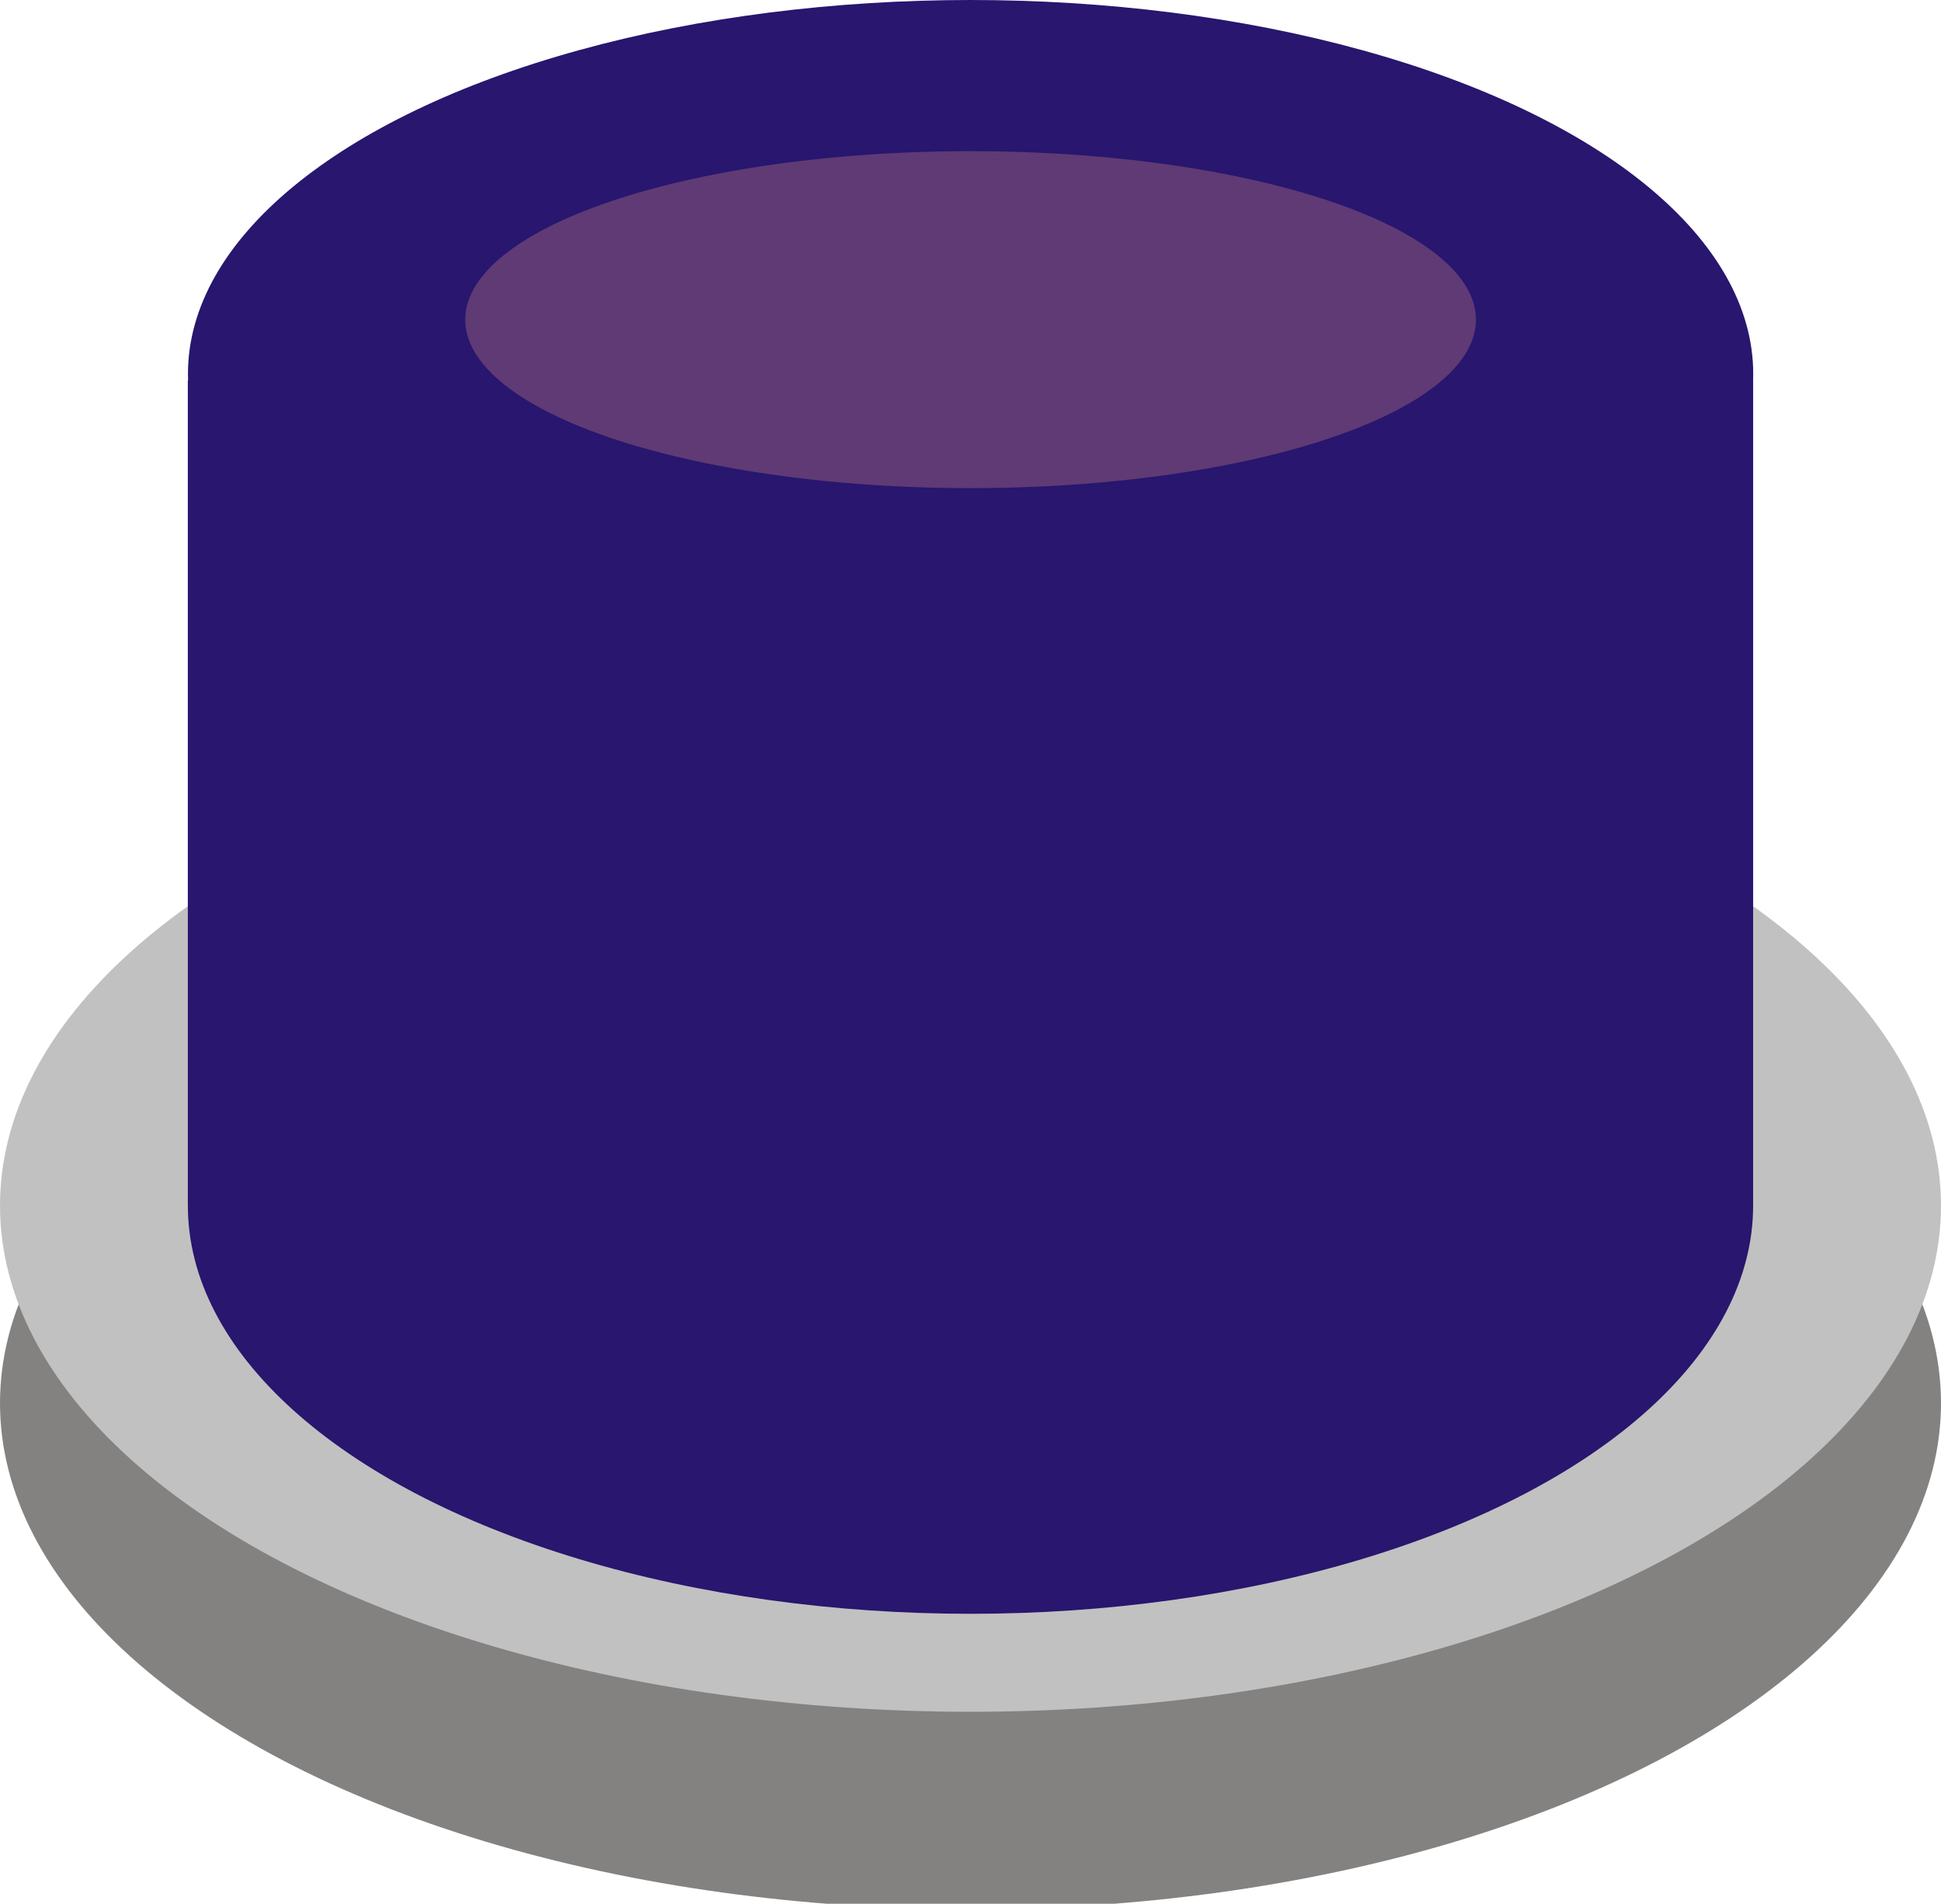 <?xml version="1.0" encoding="utf-8"?>
<!-- Generator: Adobe Illustrator 14.0.0, SVG Export Plug-In . SVG Version: 6.00 Build 43363)  -->
<!DOCTYPE svg PUBLIC "-//W3C//DTD SVG 1.1//EN" "http://www.w3.org/Graphics/SVG/1.1/DTD/svg11.dtd">
<svg version="1.1"
	 id="svg4428" xmlns:dc="http://purl.org/dc/elements/1.1/" xmlns:cc="http://creativecommons.org/ns#" xmlns:rdf="http://www.w3.org/1999/02/22-rdf-syntax-ns#" xmlns:svg="http://www.w3.org/2000/svg" xmlns:sodipodi="http://sodipodi.sourceforge.net/DTD/sodipodi-0.dtd" xmlns:inkscape="http://www.inkscape.org/namespaces/inkscape" inkscape:version="0.48.3.1 r9886" sodipodi:docname="0209.svg"
	 xmlns="http://www.w3.org/2000/svg" xmlns:xlink="http://www.w3.org/1999/xlink" x="0px" y="0px" width="42.422px"
	 height="41.602px" viewBox="0 0 42.422 41.602" enable-background="new 0 0 42.422 41.602" xml:space="preserve">
<filter  x="-0.069" y="-0.448" width="1.139" height="1.897" id="filter9302" inkscape:collect="always">
	<feGaussianBlur  id="feGaussianBlur9304" stdDeviation="0.015" inkscape:collect="always"></feGaussianBlur>
</filter>
<sodipodi:namedview  id="namedview4469" borderopacity="1" bordercolor="#666666" showgrid="false" pagecolor="#ffffff" inkscape:cy="28.779066" guidetolerance="10" gridtolerance="10" inkscape:cx="27.250953" inkscape:zoom="9.0765861" objecttolerance="10" inkscape:current-layer="svg4428" inkscape:window-y="-4" inkscape:window-x="-4" inkscape:window-height="844" inkscape:window-width="1440" inkscape:pageshadow="2" inkscape:pageopacity="0" inkscape:window-maximized="1">
	</sodipodi:namedview>
<g id="g9314">
	<g id="dark" inkscape:label="#g4532">
		
			<ellipse id="ellipse4436" sodipodi:cx="1.04644" sodipodi:cy="1.50668" sodipodi:rx="1.04644" sodipodi:ry="0.54572302" fill="#838281" cx="21.211" cy="30.662" rx="21.211" ry="11.062">
		</ellipse>
	</g>
	<g id="shape" inkscape:label="#g4529">
		
			<ellipse id="ellipse4438" sodipodi:cx="1.04644" sodipodi:cy="1.29371" sodipodi:rx="1.04644" sodipodi:ry="0.54572302" fill="#C2C1C1" cx="21.211" cy="26.345" rx="21.211" ry="11.062">
		</ellipse>
	</g>
	<g id="light" inkscape:label="#g9306">
		
			<ellipse id="ellipse4440" sodipodi:cx="1.04644" sodipodi:cy="1.29371" sodipodi:rx="0.84390199" sodipodi:ry="0.440099" fill="#28166F" cx="21.211" cy="26.345" rx="17.105" ry="8.921">
		</ellipse>
		<rect id="rect4442" x="4.105" y="8.317" fill="#28166F" width="34.211" height="18.027"/>
		
			<ellipse id="ellipse4444" sodipodi:cx="1.04651" sodipodi:cy="0.40313599" sodipodi:rx="0.84390199" sodipodi:ry="0.40313199" fill="#28166F" cx="21.213" cy="8.171" rx="17.105" ry="8.171">
		</ellipse>
	</g>
	<g id="hlight" inkscape:label="#g9311">
		
			<g id="ellipse4467" sodipodi:cx="1.04651" sodipodi:cy="0.40313599" sodipodi:rx="0.265196" sodipodi:ry="0.040957399" filter="url(#filter9302)">
			<ellipse fill="#5F3A74" cx="21.213" cy="6.985" rx="11.045" ry="3.682"/>
		</g>
	</g>
</g>
</svg>
